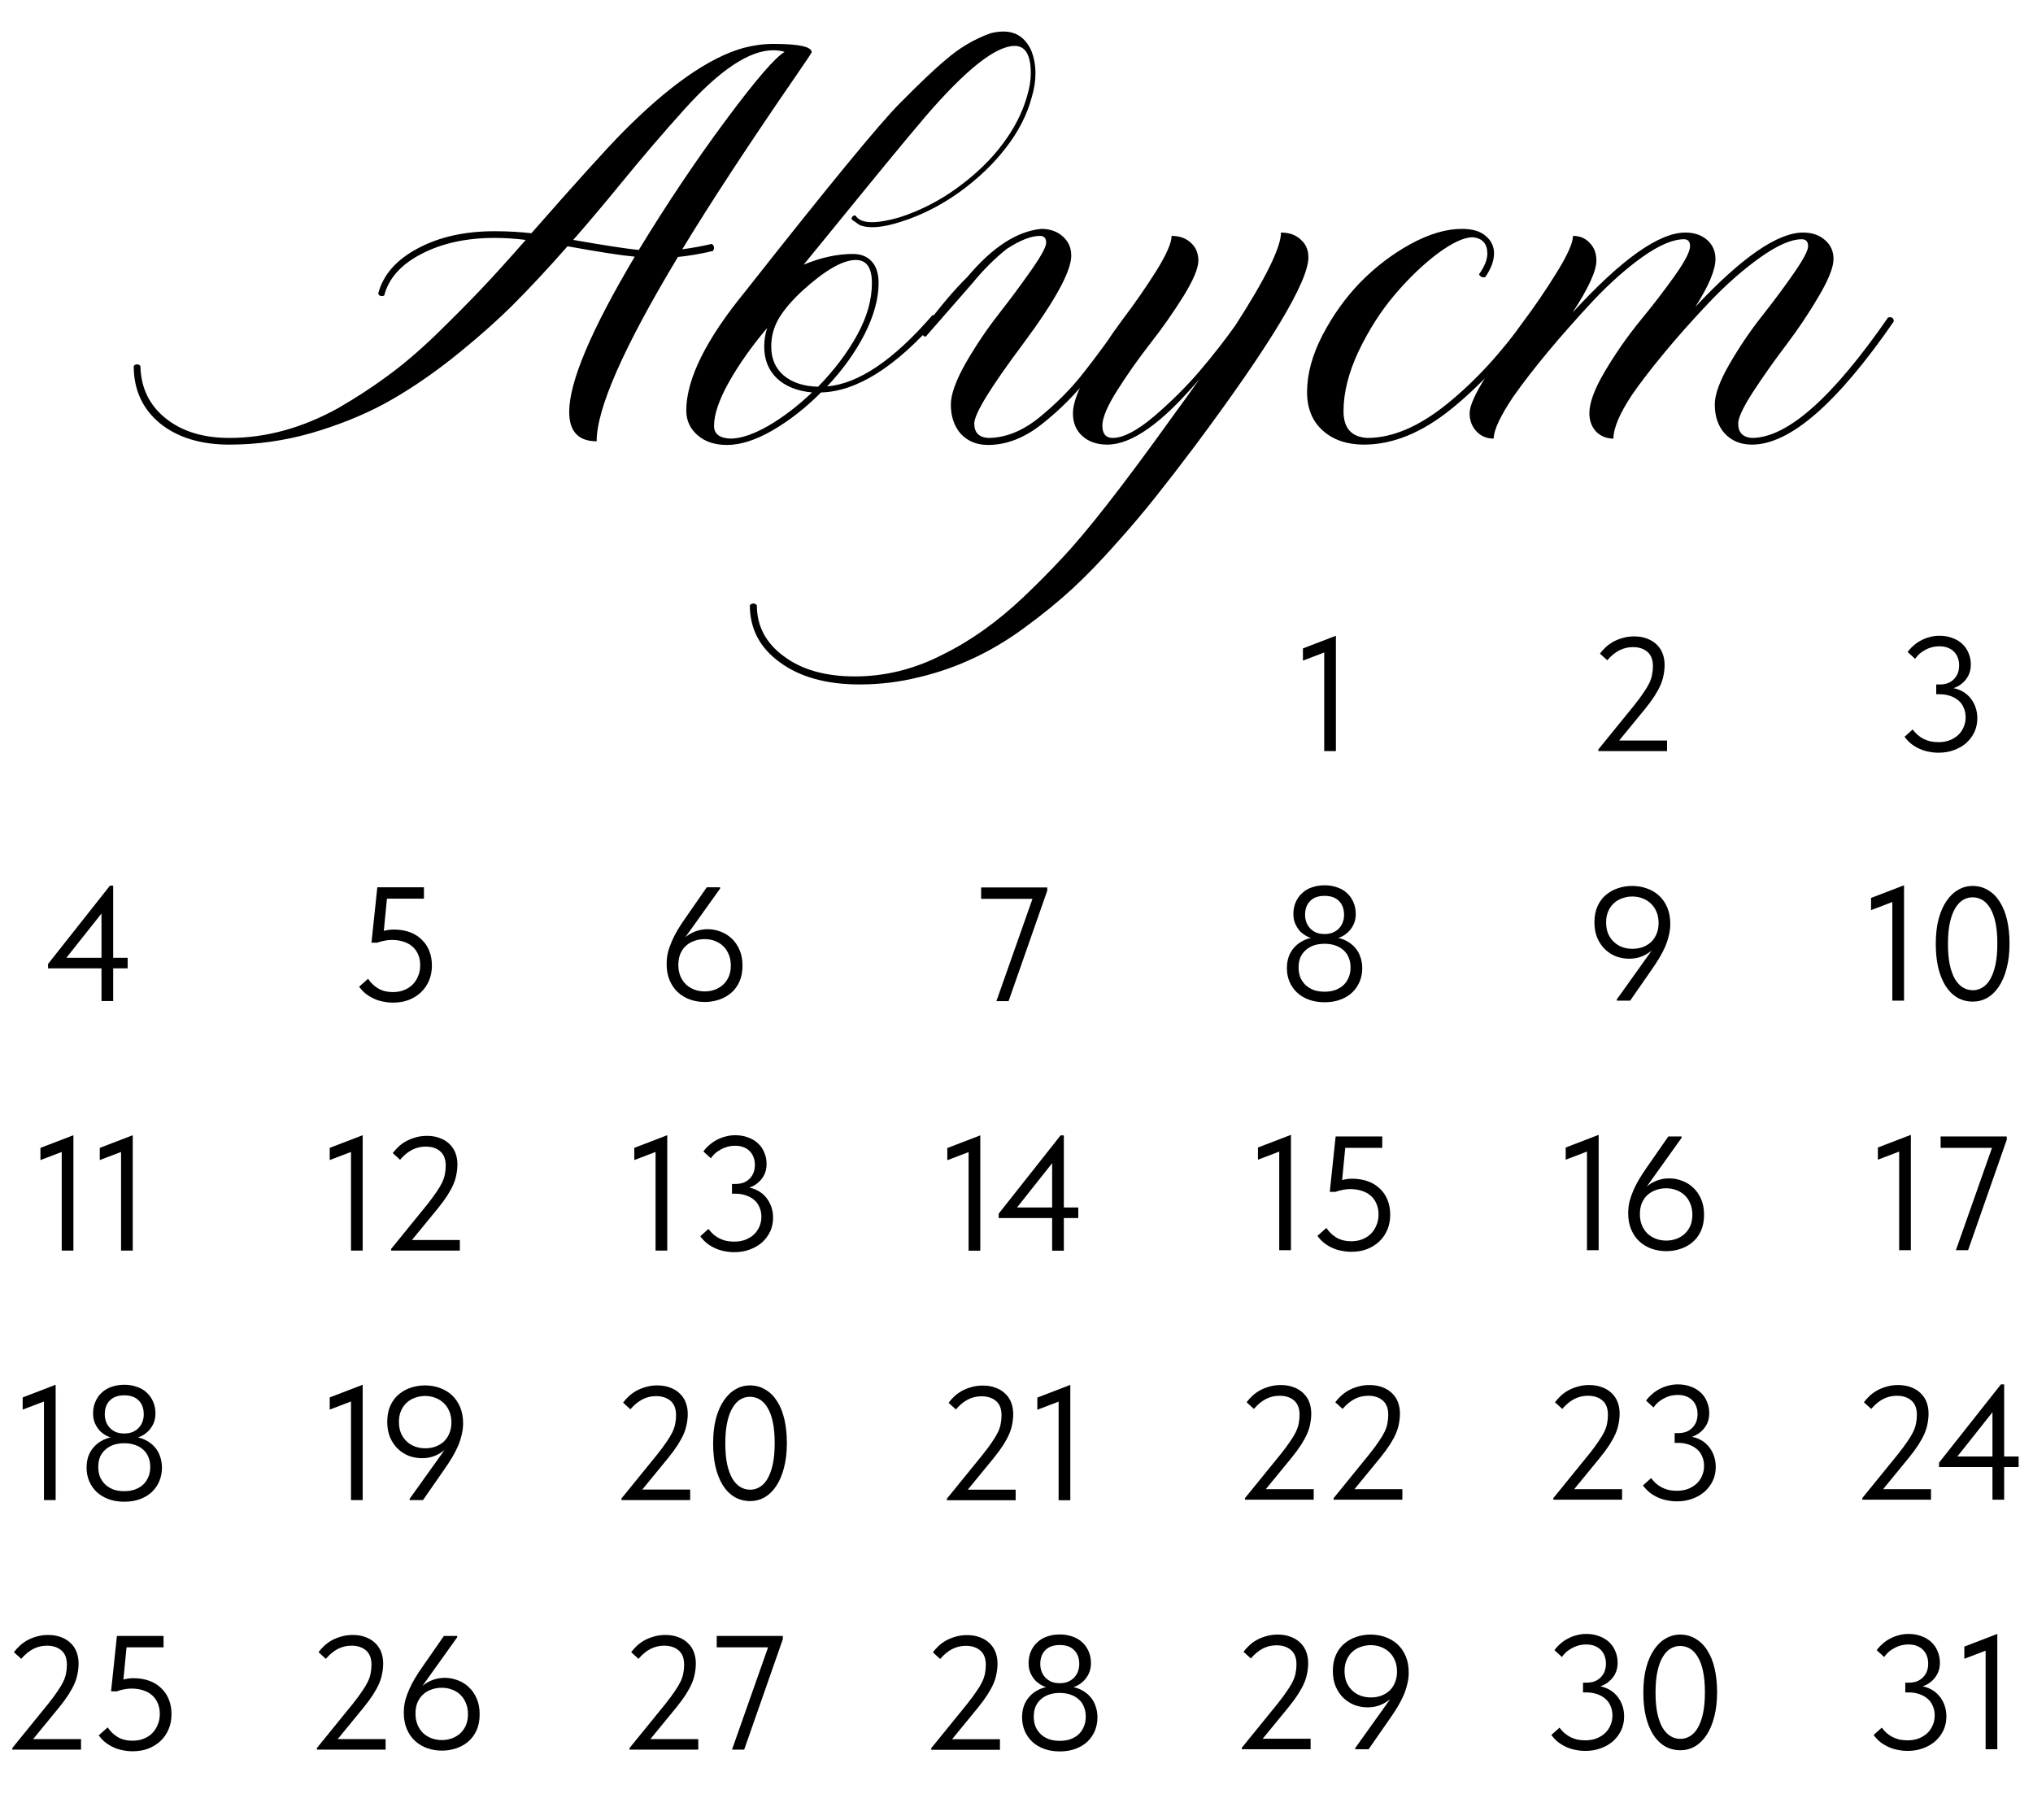 <?xml version="1.0" encoding="UTF-8"?> <svg xmlns="http://www.w3.org/2000/svg" width="831" height="744" viewBox="0 0 831 744" fill="none"><path d="M93.762 181.734C82.004 181.734 72.525 178.818 65.324 172.984C58.215 167.06 54.66 159.267 54.66 149.605C55.025 149.15 55.48 148.922 56.027 148.922C56.574 148.922 57.03 149.15 57.395 149.605C57.577 158.447 60.995 165.556 67.648 170.934C74.302 176.311 83.007 179 93.762 179C108.71 179 123.521 174.944 138.195 166.832C145.305 162.73 151.958 158.401 158.156 153.844C164.445 149.286 171.099 143.635 178.117 136.891C185.135 130.055 191.288 123.857 196.574 118.297C201.861 112.737 207.967 105.992 214.895 98.062C210.52 97.516 206.281 97.242 202.18 97.242C190.604 97.242 180.624 99.43 172.238 103.805C163.944 108.089 158.885 113.74 157.062 120.758C156.789 120.94 156.47 121.031 156.105 121.031C155.285 121.031 154.784 120.667 154.602 119.938C156.607 112.372 161.939 106.266 170.598 101.617C179.348 96.878 189.875 94.508 202.18 94.508C207.284 94.508 212.297 94.781 217.219 95.328C235.448 74.547 247.889 60.784 254.543 54.039C273.41 34.99 289.862 23.505 303.898 19.586C308.091 18.492 312.147 17.945 316.066 17.945C326.548 17.945 331.789 19.085 331.789 21.363C331.789 21.546 329.784 24.553 325.773 30.387C306.359 58.551 290.728 82.385 278.879 101.891C282.98 101.344 286.991 100.615 290.91 99.703C291.548 100.068 291.867 100.569 291.867 101.207C291.867 101.663 291.73 102.118 291.457 102.574C286.444 103.759 281.659 104.579 277.102 105.035C254.953 141.858 243.879 166.969 243.879 180.367C236.405 180.367 232.668 176.357 232.668 168.336C232.668 156.122 241.6 134.977 259.465 104.898C254.178 104.443 245.018 103.03 231.984 100.66C224.055 109.684 216.535 117.75 209.426 124.859C202.316 131.878 194.068 139.124 184.68 146.598C175.292 153.98 166.086 160.133 157.062 165.055C148.039 169.885 138.013 173.896 126.984 177.086C116.047 180.185 104.973 181.734 93.762 181.734ZM261.105 102.164C272.772 83.023 284.667 65.296 296.789 48.98C308.911 32.665 316.887 23.414 320.715 21.227C319.439 20.771 317.889 20.543 316.066 20.543C306.314 20.543 294.191 28.609 279.699 44.742C271.223 54.13 262.518 64.293 253.586 75.231C246.659 83.707 240.233 91.318 234.309 98.062C247.342 100.341 256.275 101.708 261.105 102.164ZM334.387 158.082C341.04 151.246 346.372 144.182 350.383 136.891C354.393 129.599 356.398 122.535 356.398 115.699C356.398 109.41 354.211 106.266 349.836 106.266C344.458 106.266 337.121 110.504 327.824 118.98C323.449 123.082 320.259 126.865 318.254 130.328C316.249 133.792 315.246 137.574 315.246 141.676C315.246 146.598 316.932 150.517 320.305 153.434C323.768 156.35 328.462 157.9 334.387 158.082ZM298.566 179.273C302.759 179.273 307.909 177.542 314.016 174.078C320.122 170.523 326.092 165.966 331.926 160.406C325.91 159.859 321.125 157.945 317.57 154.664C314.107 151.292 312.375 146.962 312.375 141.676C312.375 138.941 312.785 136.389 313.605 134.02C307.225 141.585 301.984 149.013 297.883 156.305C293.872 163.505 291.867 169.43 291.867 174.078C291.867 177.359 294.1 179.091 298.566 179.273ZM297.199 181.871C292.186 181.871 288.176 180.549 285.168 177.906C282.069 175.263 280.52 171.891 280.52 167.789C280.52 154.938 288.632 138.622 304.855 118.844C338.306 76.37 359.224 50.895 367.609 42.418C376.086 33.85 382.329 27.926 386.34 24.645C391.9 19.723 398.098 16.031 404.934 13.57C406.848 13.115 408.579 12.887 410.129 12.887C415.324 12.887 419.107 15.439 421.477 20.543C422.661 23.46 423.254 26.604 423.254 29.977C423.254 33.075 422.753 36.311 421.75 39.684C419.836 46.884 416.327 53.766 411.223 60.328C406.21 66.891 399.875 72.952 392.219 78.512C384.562 83.981 376.542 88.037 368.156 90.68C363.599 92.138 359.725 92.867 356.535 92.867C354.621 92.867 352.935 92.594 351.477 92.047L348.332 89.859L348.059 89.312C348.241 88.492 348.697 88.082 349.426 88.082H349.699C350.793 89.905 353.026 90.816 356.398 90.816C359.315 90.816 363.007 90.178 367.473 88.902C376.04 86.168 384.061 82.066 391.535 76.598C399.1 71.038 405.207 65.113 409.855 58.824C414.595 52.535 417.922 46.018 419.836 39.273C420.839 35.901 421.34 32.802 421.34 29.977C421.34 22.503 419.152 18.766 414.777 18.766C407.03 18.766 394.908 28.336 378.41 47.477L371.164 56.09C365.057 63.382 350.839 80.745 328.508 108.18C335.526 105.263 342.225 103.805 348.605 103.805C351.887 103.805 354.439 104.807 356.262 106.812C358.176 108.818 359.133 111.78 359.133 115.699C359.133 122.079 357.219 129.052 353.391 136.617C349.562 144.091 344.458 151.201 338.078 157.945C350.93 156.852 365.285 147.145 381.145 128.824H381.555C382.74 128.824 383.332 129.326 383.332 130.328C366.105 150.016 350.201 160.042 335.617 160.406C329.237 166.786 322.583 171.982 315.656 175.992C308.82 179.911 302.668 181.871 297.199 181.871ZM403.84 181.871C399.283 181.871 395.591 180.367 392.766 177.359C390.031 174.26 388.664 170.25 388.664 165.328C388.664 161.227 390.669 155.621 394.68 148.512C398.781 141.402 403.247 134.749 408.078 128.551C413 122.262 417.466 116.246 421.477 110.504C425.578 104.671 427.629 100.888 427.629 99.156C427.629 97.333 426.763 96.422 425.031 96.422C421.477 96.422 416.965 98.199 411.496 101.754C406.574 105.673 401.88 110.367 397.414 115.836L378.41 137.574H378.273C377.453 137.574 377.043 136.936 377.043 135.66V134.977C383.788 125.862 389.94 118.57 395.5 113.102C405.617 101.07 415.643 94.553 425.578 93.551C429.224 93.551 432.186 94.599 434.465 96.695C436.743 98.701 437.883 101.298 437.883 104.488C437.883 110.868 431.275 122.945 418.059 140.719C404.842 158.401 398.234 169.202 398.234 173.121C398.234 176.767 400.103 178.727 403.84 179C410.858 179 417.785 176.266 424.621 170.797C431.913 164.872 438.156 158.538 443.352 151.793C448.091 145.777 453.469 138.44 459.484 129.781L460.168 129.645C461.171 129.645 461.672 130.237 461.672 131.422L458.938 135.25C455.018 141.083 450.507 147.236 445.402 153.707C439.751 160.999 433.28 167.516 425.988 173.258C418.788 179 411.405 181.871 403.84 181.871ZM351.34 279.762C337.85 279.762 327.004 276.754 318.801 270.738C310.598 264.814 306.496 257.021 306.496 247.359C306.952 246.904 307.453 246.676 308 246.676C308.456 246.676 308.911 246.904 309.367 247.359C309.367 255.927 313.059 262.9 320.441 268.277C327.733 273.746 337.395 276.48 349.426 276.48C361.913 276.48 373.944 273.473 385.52 267.457C396.822 261.897 407.805 254.059 418.469 243.941C424.12 238.564 429.178 233.46 433.645 228.629C443.762 218.056 459.074 198.46 479.582 169.84C483.41 164.645 487.01 159.632 490.383 154.801C475.253 172.757 462.674 181.734 452.648 181.734C448.456 181.734 445.083 180.595 442.531 178.316C439.888 176.038 438.566 172.893 438.566 168.883C438.566 164.872 440.663 159.221 444.855 151.93C449.048 144.638 453.651 137.62 458.664 130.875C463.768 124.13 468.417 117.431 472.609 110.777C476.802 104.033 478.898 99.247 478.898 96.422C482.18 96.422 484.823 97.379 486.828 99.293C488.833 101.116 489.836 103.531 489.836 106.539C489.836 109.638 487.785 114.514 483.684 121.168C479.582 127.73 475.07 134.156 470.148 140.445C465.318 146.643 460.852 152.978 456.75 159.449C452.648 165.921 450.598 170.751 450.598 173.941C450.598 177.314 452.01 179 454.836 179C459.12 179 464.725 176.083 471.652 170.25C478.579 164.326 484.823 158.128 490.383 151.656C495.943 145.094 500.819 138.85 505.012 132.926C517.408 113.694 523.605 101.07 523.605 95.055C526.978 95.055 529.667 96.012 531.672 97.926C533.768 99.749 534.816 102.164 534.816 105.172C534.816 115.107 519.322 140.855 488.332 182.418C482.499 190.165 477.258 196.956 472.609 202.789C467.961 208.714 462.447 215.23 456.066 222.34C449.686 229.54 443.716 235.693 438.156 240.797C432.505 245.992 426.125 251.188 419.016 256.383C405.617 266.318 391.216 273.108 375.812 276.754C367.883 278.759 359.725 279.762 351.34 279.762ZM557.512 181.734C550.585 181.734 544.979 179.82 540.695 175.992C536.411 172.164 534.27 166.923 534.27 160.27C534.27 152.887 536.366 145.139 540.559 137.027C544.842 128.824 550.038 121.578 556.145 115.289C562.342 109 569.178 103.805 576.652 99.703C584.217 95.602 591.19 93.551 597.57 93.551C601.854 93.551 605.09 94.508 607.277 96.422C609.556 98.336 610.695 100.706 610.695 103.531C610.695 106.539 609.51 109.775 607.141 113.238L606.457 113.375C605.637 113.375 604.999 112.965 604.543 112.145C606.822 108.954 607.961 106.129 607.961 103.668C607.961 99.658 606.001 97.424 602.082 96.969C598.436 96.969 593.605 99.202 587.59 103.668C581.665 108.134 575.832 113.74 570.09 120.484C564.439 127.138 559.517 134.84 555.324 143.59C551.223 152.34 549.172 160.497 549.172 168.062C549.172 174.99 552.408 178.635 558.879 179C569.178 179 580.07 174.352 591.555 165.055C603.039 155.758 613.84 144 623.957 129.781L624.504 129.645C624.96 129.645 625.324 129.827 625.598 130.191C625.962 130.465 626.145 130.829 626.145 131.285V131.422C615.754 146.005 604.634 158.036 592.785 167.516C580.936 176.995 569.178 181.734 557.512 181.734ZM716.105 181.734C711.548 181.734 707.857 180.23 705.031 177.223C702.297 174.215 700.93 170.25 700.93 165.328C700.93 161.227 702.935 155.712 706.945 148.785C710.956 141.858 715.331 135.387 720.07 129.371C724.901 123.264 729.276 117.385 733.195 111.734C737.115 106.083 739.074 102.392 739.074 100.66C739.074 98.746 738.208 97.789 736.477 97.789C732.102 97.789 726.405 100.296 719.387 105.309C712.368 110.322 705.441 116.428 698.605 123.629C691.77 130.829 685.572 137.802 680.012 144.547C674.452 151.292 670.122 156.943 667.023 161.5C662.01 169.065 659.504 174.99 659.504 179.273C656.678 179.273 654.309 178.316 652.395 176.402C650.572 174.397 649.66 171.891 649.66 168.883C649.66 164.599 651.802 158.857 656.086 151.656C660.37 144.456 665.064 137.711 670.168 131.422C675.363 125.133 680.103 118.98 684.387 112.965C688.671 106.949 690.812 102.848 690.812 100.66C690.812 98.746 689.992 97.789 688.352 97.789C683.885 97.789 678.28 100.159 671.535 104.898C664.882 109.638 658.182 115.562 651.438 122.672C637.674 137.438 626.737 150.562 618.625 162.047C613.247 170.068 610.559 175.81 610.559 179.273C607.733 179.273 605.409 178.316 603.586 176.402C601.672 174.397 600.715 171.891 600.715 168.883C600.715 165.966 602.948 160.953 607.414 153.844C611.789 146.734 616.574 139.671 621.77 132.652C627.056 125.634 631.887 118.57 636.262 111.461C640.728 104.26 642.961 99.247 642.961 96.422C645.786 96.422 648.065 97.379 649.797 99.293C651.62 101.116 652.531 103.531 652.531 106.539C652.531 110.732 649.296 117.796 642.824 127.73C662.785 105.947 678.143 95.055 688.898 95.055C692.544 95.055 695.507 96.057 697.785 98.062C700.064 100.068 701.203 102.665 701.203 105.855C701.203 110.322 698.469 116.839 693 125.406C711.958 105.172 726.633 95.055 737.023 95.055C740.669 95.055 743.632 96.057 745.91 98.062C748.28 100.068 749.465 102.665 749.465 105.855C749.465 109.228 747.414 114.378 743.312 121.305C739.302 128.141 734.836 134.794 729.914 141.266C725.083 147.646 720.617 153.98 716.516 160.27C712.505 166.467 710.5 170.751 710.5 173.121C710.5 176.767 712.368 178.727 716.105 179C730.507 179 749.055 162.594 771.75 129.781L772.434 129.645C773.436 129.645 773.983 130.146 774.074 131.148V131.422C750.923 164.964 731.6 181.734 716.105 181.734Z" fill="black"></path><path d="M541.28 307V263.707L544.069 265.633L532.582 270.015V265.035L546.061 259.856V307H541.28ZM541.426 405.348C543.02 405.348 544.459 405.127 545.742 404.684C547.07 404.197 548.199 403.533 549.129 402.692C550.058 401.807 550.767 400.766 551.254 399.571C551.785 398.332 552.05 396.959 552.05 395.454C552.05 393.905 551.785 392.533 551.254 391.338C550.767 390.142 550.058 389.146 549.129 388.35C548.199 387.509 547.07 386.867 545.742 386.424C544.459 385.981 543.02 385.76 541.426 385.76C539.833 385.76 538.372 385.981 537.044 386.424C535.76 386.867 534.654 387.509 533.724 388.35C532.794 389.146 532.064 390.142 531.533 391.338C531.046 392.533 530.802 393.905 530.802 395.454C530.802 396.959 531.046 398.332 531.533 399.571C532.064 400.766 532.794 401.807 533.724 402.692C534.654 403.533 535.76 404.197 537.044 404.684C538.372 405.127 539.833 405.348 541.426 405.348ZM541.426 409.664C539.036 409.664 536.889 409.31 534.986 408.602C533.082 407.893 531.466 406.919 530.138 405.68C528.81 404.396 527.792 402.913 527.084 401.231C526.376 399.549 526.022 397.712 526.022 395.72C526.022 394.082 526.265 392.533 526.752 391.072C527.283 389.611 528.058 388.327 529.076 387.221C530.094 386.07 531.378 385.118 532.927 384.366C534.476 383.613 536.291 383.148 538.372 382.971L537.575 383.702C536.557 383.613 535.517 383.325 534.454 382.838C533.392 382.307 532.418 381.621 531.533 380.78C530.692 379.895 530.006 378.854 529.474 377.659C528.943 376.464 528.678 375.114 528.678 373.609C528.678 371.838 528.987 370.245 529.607 368.828C530.227 367.367 531.09 366.128 532.197 365.11C533.303 364.047 534.631 363.25 536.181 362.719C537.774 362.144 539.523 361.856 541.426 361.856C543.33 361.856 545.056 362.144 546.606 362.719C548.199 363.25 549.549 364.047 550.656 365.11C551.763 366.128 552.626 367.367 553.246 368.828C553.865 370.245 554.175 371.838 554.175 373.609C554.175 375.114 553.91 376.464 553.378 377.659C552.847 378.854 552.139 379.895 551.254 380.78C550.412 381.621 549.461 382.307 548.398 382.838C547.336 383.325 546.296 383.613 545.278 383.702L544.481 382.971C546.561 383.148 548.376 383.613 549.926 384.366C551.475 385.118 552.759 386.07 553.777 387.221C554.795 388.327 555.547 389.611 556.034 391.072C556.566 392.533 556.831 394.082 556.831 395.72C556.831 397.712 556.477 399.549 555.769 401.231C555.06 402.913 554.042 404.396 552.714 405.68C551.386 406.919 549.771 407.893 547.867 408.602C545.964 409.31 543.817 409.664 541.426 409.664ZM541.426 381.776C542.71 381.776 543.839 381.577 544.813 381.178C545.831 380.736 546.672 380.16 547.336 379.452C548 378.744 548.509 377.925 548.863 376.995C549.217 376.021 549.394 375.003 549.394 373.941C549.394 371.55 548.708 369.669 547.336 368.297C545.964 366.88 543.994 366.172 541.426 366.172C538.859 366.172 536.889 366.88 535.517 368.297C534.144 369.669 533.458 371.55 533.458 373.941C533.458 375.003 533.635 376.021 533.99 376.995C534.344 377.925 534.853 378.744 535.517 379.452C536.181 380.16 537 380.736 537.974 381.178C538.992 381.577 540.143 381.776 541.426 381.776ZM522.897 511V467.707L525.686 469.633L514.198 474.015V469.035L527.678 463.856V511H522.897ZM552.386 511.664C551.058 511.664 549.752 511.531 548.469 511.266C547.185 511.044 545.945 510.668 544.75 510.137C543.555 509.606 542.426 508.942 541.364 508.145C540.301 507.304 539.35 506.308 538.509 505.157L542.161 501.903C543.223 503.497 544.573 504.803 546.211 505.821C547.893 506.839 549.952 507.348 552.386 507.348C554.024 507.348 555.507 507.082 556.835 506.551C558.207 506.02 559.38 505.267 560.354 504.294C561.328 503.32 562.081 502.169 562.612 500.841C563.187 499.513 563.475 498.052 563.475 496.458C563.475 494.732 563.187 493.227 562.612 491.943C562.036 490.615 561.24 489.531 560.221 488.69C559.203 487.804 557.964 487.14 556.503 486.698C555.086 486.255 553.537 486.034 551.855 486.034C550.837 486.034 549.819 486.144 548.801 486.366C547.827 486.543 546.853 486.808 545.879 487.162H543.555L545.945 464.52H565.002V469.168H547.672L550.129 466.645L548.336 485.038L546.676 482.846C547.605 482.537 548.557 482.293 549.531 482.116C550.549 481.895 551.567 481.784 552.585 481.784C555.02 481.784 557.211 482.138 559.159 482.846C561.107 483.555 562.745 484.573 564.073 485.901C565.445 487.185 566.485 488.734 567.193 490.549C567.902 492.319 568.256 494.311 568.256 496.525C568.256 498.782 567.857 500.841 567.061 502.7C566.264 504.559 565.157 506.153 563.741 507.481C562.324 508.809 560.642 509.849 558.694 510.602C556.791 511.31 554.688 511.664 552.386 511.664ZM508.894 613V612.336L523.568 594.275C525.117 592.327 526.379 590.623 527.353 589.162C528.371 587.702 529.168 586.374 529.743 585.178C530.319 583.939 530.695 582.788 530.872 581.726C531.093 580.619 531.204 579.468 531.204 578.273C531.204 575.661 530.452 573.713 528.946 572.43C527.441 571.146 525.472 570.504 523.037 570.504C521.045 570.504 519.186 570.947 517.459 571.832C515.733 572.717 514.095 574.067 512.546 575.882L509.558 573.16C510.177 572.319 510.93 571.478 511.815 570.637C512.701 569.796 513.719 569.043 514.87 568.379C516.065 567.715 517.371 567.184 518.787 566.786C520.248 566.343 521.82 566.122 523.502 566.122C525.538 566.122 527.331 566.431 528.88 567.051C530.429 567.627 531.735 568.446 532.798 569.508C533.86 570.526 534.657 571.743 535.188 573.16C535.719 574.577 535.985 576.104 535.985 577.742C535.985 579.114 535.852 580.464 535.586 581.792C535.365 583.12 534.945 584.514 534.325 585.975C533.705 587.392 532.886 588.897 531.868 590.49C530.85 592.084 529.566 593.833 528.017 595.736L515.666 610.809L512.944 608.684H536.981V613H508.894ZM545.141 613V612.336L559.816 594.275C561.365 592.327 562.627 590.623 563.601 589.162C564.619 587.702 565.415 586.374 565.991 585.178C566.566 583.939 566.943 582.788 567.12 581.726C567.341 580.619 567.452 579.468 567.452 578.273C567.452 575.661 566.699 573.713 565.194 572.43C563.689 571.146 561.719 570.504 559.285 570.504C557.293 570.504 555.433 570.947 553.707 571.832C551.981 572.717 550.343 574.067 548.793 575.882L545.805 573.16C546.425 572.319 547.178 571.478 548.063 570.637C548.948 569.796 549.966 569.043 551.117 568.379C552.313 567.715 553.618 567.184 555.035 566.786C556.496 566.343 558.067 566.122 559.749 566.122C561.786 566.122 563.578 566.431 565.128 567.051C566.677 567.627 567.983 568.446 569.045 569.508C570.108 570.526 570.905 571.743 571.436 573.16C571.967 574.577 572.233 576.104 572.233 577.742C572.233 579.114 572.1 580.464 571.834 581.792C571.613 583.12 571.192 584.514 570.573 585.975C569.953 587.392 569.134 588.897 568.116 590.49C567.098 592.084 565.814 593.833 564.265 595.736L551.914 610.809L549.192 608.684H573.229V613H545.141ZM507.629 715V714.336L522.304 696.275C523.853 694.327 525.115 692.623 526.088 691.162C527.107 689.702 527.903 688.374 528.479 687.178C529.054 685.939 529.431 684.788 529.608 683.726C529.829 682.619 529.94 681.468 529.94 680.273C529.94 677.661 529.187 675.713 527.682 674.43C526.177 673.146 524.207 672.504 521.772 672.504C519.78 672.504 517.921 672.947 516.195 673.832C514.468 674.717 512.831 676.067 511.281 677.882L508.293 675.16C508.913 674.319 509.665 673.478 510.551 672.637C511.436 671.796 512.454 671.043 513.605 670.379C514.8 669.715 516.106 669.184 517.523 668.786C518.984 668.343 520.555 668.122 522.237 668.122C524.273 668.122 526.066 668.431 527.616 669.051C529.165 669.627 530.471 670.446 531.533 671.508C532.596 672.526 533.392 673.743 533.924 675.16C534.455 676.577 534.72 678.104 534.72 679.742C534.72 681.114 534.588 682.464 534.322 683.792C534.101 685.12 533.68 686.514 533.06 687.975C532.441 689.392 531.622 690.897 530.604 692.49C529.585 694.084 528.302 695.833 526.752 697.736L514.402 712.809L511.68 710.684H535.716V715H507.629ZM560.217 668.122C562.342 668.122 564.334 668.454 566.193 669.118C568.096 669.782 569.756 670.755 571.173 672.039C572.59 673.323 573.718 674.939 574.559 676.886C575.4 678.834 575.821 681.07 575.821 683.593C575.821 685.231 575.622 686.824 575.223 688.374C574.869 689.923 574.36 691.472 573.696 693.022C573.032 694.527 572.235 696.054 571.306 697.603C570.376 699.153 569.336 700.746 568.185 702.384L559.42 715H553.975V714.469L571.439 690.034H572.103C571.394 691.14 570.598 692.181 569.712 693.154C568.827 694.084 567.831 694.903 566.724 695.611C565.662 696.319 564.489 696.873 563.205 697.271C561.921 697.67 560.527 697.869 559.022 697.869C557.207 697.869 555.436 697.559 553.71 696.939C552.028 696.275 550.523 695.323 549.195 694.084C547.867 692.8 546.804 691.251 546.007 689.436C545.211 687.577 544.812 685.43 544.812 682.995C544.812 680.472 545.233 678.281 546.074 676.422C546.915 674.562 548.044 673.035 549.46 671.84C550.921 670.601 552.581 669.671 554.44 669.051C556.299 668.431 558.225 668.122 560.217 668.122ZM560.283 672.438C558.867 672.438 557.495 672.681 556.167 673.168C554.883 673.611 553.754 674.275 552.78 675.16C551.806 676.045 551.032 677.152 550.456 678.48C549.881 679.764 549.593 681.269 549.593 682.995C549.593 684.722 549.859 686.249 550.39 687.577C550.965 688.905 551.74 690.034 552.714 690.963C553.688 691.893 554.816 692.601 556.1 693.088C557.428 693.575 558.845 693.818 560.35 693.818C561.811 693.818 563.183 693.597 564.467 693.154C565.795 692.667 566.946 691.981 567.919 691.096C568.893 690.166 569.646 689.06 570.177 687.776C570.752 686.448 571.04 684.943 571.04 683.261C571.04 681.534 570.752 680.007 570.177 678.679C569.602 677.307 568.827 676.178 567.853 675.293C566.879 674.363 565.728 673.655 564.4 673.168C563.116 672.681 561.744 672.438 560.283 672.438Z" fill="black"></path><path d="M653.324 307V306.336L667.999 288.275C669.548 286.327 670.809 284.623 671.783 283.162C672.801 281.702 673.598 280.374 674.174 279.178C674.749 277.939 675.125 276.788 675.303 275.726C675.524 274.619 675.635 273.468 675.635 272.273C675.635 269.661 674.882 267.713 673.377 266.43C671.872 265.146 669.902 264.504 667.467 264.504C665.475 264.504 663.616 264.947 661.89 265.832C660.163 266.717 658.525 268.067 656.976 269.882L653.988 267.16C654.608 266.319 655.36 265.478 656.246 264.637C657.131 263.796 658.149 263.043 659.3 262.379C660.495 261.715 661.801 261.184 663.218 260.786C664.679 260.343 666.25 260.122 667.932 260.122C669.968 260.122 671.761 260.431 673.311 261.051C674.86 261.627 676.166 262.446 677.228 263.508C678.291 264.526 679.087 265.743 679.619 267.16C680.15 268.577 680.415 270.104 680.415 271.742C680.415 273.114 680.283 274.464 680.017 275.792C679.796 277.12 679.375 278.514 678.755 279.975C678.136 281.392 677.317 282.897 676.299 284.49C675.28 286.084 673.997 287.833 672.447 289.736L660.097 304.809L657.375 302.684H681.411V307H653.324ZM667.135 362.122C669.26 362.122 671.252 362.454 673.111 363.118C675.015 363.782 676.675 364.755 678.091 366.039C679.508 367.323 680.637 368.939 681.478 370.886C682.319 372.834 682.739 375.07 682.739 377.593C682.739 379.231 682.54 380.824 682.142 382.374C681.788 383.923 681.279 385.472 680.615 387.022C679.951 388.527 679.154 390.054 678.224 391.603C677.295 393.153 676.254 394.746 675.103 396.384L666.339 409H660.894V408.469L678.357 384.034H679.021C678.313 385.14 677.516 386.181 676.631 387.154C675.745 388.084 674.749 388.903 673.643 389.611C672.58 390.319 671.407 390.873 670.123 391.271C668.84 391.67 667.445 391.869 665.94 391.869C664.125 391.869 662.355 391.559 660.628 390.939C658.946 390.275 657.441 389.323 656.113 388.084C654.785 386.8 653.723 385.251 652.926 383.436C652.129 381.577 651.731 379.43 651.731 376.995C651.731 374.472 652.151 372.281 652.992 370.422C653.833 368.562 654.962 367.035 656.379 365.84C657.839 364.601 659.499 363.671 661.359 363.051C663.218 362.431 665.143 362.122 667.135 362.122ZM667.202 366.438C665.785 366.438 664.413 366.681 663.085 367.168C661.801 367.611 660.672 368.275 659.699 369.16C658.725 370.045 657.95 371.152 657.375 372.48C656.799 373.764 656.511 375.269 656.511 376.995C656.511 378.722 656.777 380.249 657.308 381.577C657.884 382.905 658.658 384.034 659.632 384.963C660.606 385.893 661.735 386.601 663.019 387.088C664.347 387.575 665.763 387.818 667.268 387.818C668.729 387.818 670.101 387.597 671.385 387.154C672.713 386.667 673.864 385.981 674.838 385.096C675.812 384.166 676.564 383.06 677.095 381.776C677.671 380.448 677.959 378.943 677.959 377.261C677.959 375.534 677.671 374.007 677.095 372.679C676.52 371.307 675.745 370.178 674.771 369.293C673.797 368.363 672.647 367.655 671.319 367.168C670.035 366.681 668.663 366.438 667.202 366.438ZM648.685 511V467.707L651.473 469.633L639.986 474.015V469.035L653.465 463.856V511H648.685ZM681.137 511.398C679.012 511.398 676.998 511.066 675.095 510.402C673.236 509.738 671.598 508.765 670.181 507.481C668.765 506.197 667.636 504.581 666.795 502.634C665.954 500.686 665.533 498.45 665.533 495.927C665.533 494.245 665.71 492.651 666.064 491.146C666.463 489.597 666.994 488.07 667.658 486.565C668.322 485.015 669.119 483.466 670.048 481.917C670.978 480.367 672.018 478.774 673.169 477.136L681.934 464.52H687.379V465.051L669.916 489.486H669.252C669.96 488.38 670.757 487.362 671.642 486.432C672.527 485.458 673.501 484.617 674.564 483.909C675.67 483.201 676.865 482.647 678.149 482.249C679.433 481.85 680.827 481.651 682.332 481.651C684.147 481.651 685.896 481.983 687.578 482.647C689.304 483.267 690.832 484.219 692.16 485.502C693.488 486.742 694.55 488.291 695.347 490.15C696.144 491.965 696.542 494.09 696.542 496.525C696.542 499.048 696.121 501.239 695.28 503.098C694.439 504.958 693.288 506.507 691.828 507.746C690.411 508.942 688.773 509.849 686.914 510.469C685.055 511.089 683.129 511.398 681.137 511.398ZM681.071 507.082C682.487 507.082 683.837 506.861 685.121 506.418C686.449 505.931 687.6 505.245 688.574 504.36C689.548 503.475 690.323 502.39 690.898 501.106C691.473 499.778 691.761 498.251 691.761 496.525C691.761 494.798 691.473 493.271 690.898 491.943C690.367 490.615 689.614 489.486 688.64 488.557C687.667 487.627 686.516 486.919 685.188 486.432C683.904 485.945 682.509 485.702 681.004 485.702C679.544 485.702 678.149 485.945 676.821 486.432C675.537 486.875 674.409 487.539 673.435 488.424C672.461 489.309 671.686 490.416 671.111 491.744C670.58 493.072 670.314 494.577 670.314 496.259C670.314 497.986 670.602 499.535 671.177 500.907C671.753 502.235 672.527 503.364 673.501 504.294C674.475 505.179 675.604 505.865 676.888 506.352C678.216 506.839 679.61 507.082 681.071 507.082ZM634.941 613V612.336L649.615 594.275C651.165 592.327 652.426 590.623 653.4 589.162C654.418 587.702 655.215 586.374 655.791 585.178C656.366 583.939 656.742 582.788 656.919 581.726C657.141 580.619 657.251 579.468 657.251 578.273C657.251 575.661 656.499 573.713 654.994 572.43C653.489 571.146 651.519 570.504 649.084 570.504C647.092 570.504 645.233 570.947 643.507 571.832C641.78 572.717 640.142 574.067 638.593 575.882L635.605 573.16C636.225 572.319 636.977 571.478 637.863 570.637C638.748 569.796 639.766 569.043 640.917 568.379C642.112 567.715 643.418 567.184 644.835 566.786C646.295 566.343 647.867 566.122 649.549 566.122C651.585 566.122 653.378 566.431 654.927 567.051C656.477 567.627 657.783 568.446 658.845 569.508C659.907 570.526 660.704 571.743 661.235 573.16C661.767 574.577 662.032 576.104 662.032 577.742C662.032 579.114 661.899 580.464 661.634 581.792C661.412 583.12 660.992 584.514 660.372 585.975C659.752 587.392 658.933 588.897 657.915 590.49C656.897 592.084 655.613 593.833 654.064 595.736L641.714 610.809L638.991 608.684H663.028V613H634.941ZM685.452 613.664C684.124 613.664 682.818 613.531 681.535 613.266C680.251 613.044 679.011 612.668 677.816 612.137C676.621 611.606 675.492 610.942 674.43 610.145C673.367 609.304 672.416 608.308 671.575 607.157L674.895 604.169C675.47 604.921 676.112 605.63 676.82 606.294C677.528 606.913 678.325 607.467 679.211 607.954C680.096 608.396 681.048 608.75 682.066 609.016C683.128 609.237 684.257 609.348 685.452 609.348C687.09 609.348 688.573 609.105 689.901 608.618C691.273 608.086 692.446 607.378 693.42 606.493C694.394 605.607 695.147 604.545 695.678 603.306C696.253 602.066 696.541 600.694 696.541 599.189C696.541 597.728 696.275 596.422 695.744 595.271C695.257 594.076 694.527 593.08 693.553 592.283C692.623 591.486 691.495 590.867 690.167 590.424C688.883 589.981 687.444 589.76 685.851 589.76H684.523V585.776H685.851C687.134 585.776 688.263 585.599 689.237 585.245C690.255 584.846 691.096 584.293 691.76 583.585C692.468 582.877 693 582.058 693.354 581.128C693.708 580.154 693.885 579.092 693.885 577.941C693.885 576.834 693.708 575.816 693.354 574.886C693 573.913 692.491 573.094 691.827 572.43C691.163 571.721 690.321 571.168 689.303 570.77C688.329 570.371 687.179 570.172 685.851 570.172C684.744 570.172 683.681 570.305 682.663 570.57C681.689 570.836 680.782 571.212 679.941 571.699C679.1 572.142 678.325 572.673 677.617 573.293C676.953 573.913 676.377 574.577 675.891 575.285L672.836 572.496C673.5 571.566 674.297 570.703 675.227 569.906C676.156 569.065 677.174 568.357 678.281 567.782C679.432 567.162 680.627 566.697 681.867 566.387C683.15 566.033 684.456 565.856 685.784 565.856C687.776 565.856 689.569 566.166 691.163 566.786C692.756 567.361 694.106 568.18 695.213 569.242C696.32 570.261 697.161 571.5 697.736 572.961C698.356 574.377 698.666 575.927 698.666 577.609C698.666 579.247 698.356 580.707 697.736 581.991C697.116 583.231 696.32 584.271 695.346 585.112C694.416 585.953 693.376 586.595 692.225 587.038C691.118 587.48 690.034 587.724 688.971 587.768V587.038C690.875 587.038 692.579 587.37 694.084 588.034C695.633 588.698 696.939 589.605 698.002 590.756C699.064 591.907 699.883 593.235 700.459 594.74C701.034 596.245 701.322 597.861 701.322 599.587C701.322 601.623 700.923 603.505 700.127 605.231C699.33 606.913 698.223 608.396 696.807 609.68C695.39 610.919 693.708 611.893 691.76 612.602C689.857 613.31 687.754 613.664 685.452 613.664ZM648.005 715.664C646.677 715.664 645.371 715.531 644.087 715.266C642.804 715.044 641.564 714.668 640.369 714.137C639.174 713.606 638.045 712.942 636.982 712.145C635.92 711.304 634.968 710.308 634.127 709.157L637.447 706.169C638.023 706.921 638.665 707.63 639.373 708.294C640.081 708.913 640.878 709.467 641.763 709.954C642.649 710.396 643.6 710.75 644.618 711.016C645.681 711.237 646.81 711.348 648.005 711.348C649.643 711.348 651.126 711.105 652.454 710.618C653.826 710.086 654.999 709.378 655.973 708.493C656.947 707.607 657.699 706.545 658.23 705.306C658.806 704.066 659.094 702.694 659.094 701.189C659.094 699.728 658.828 698.422 658.297 697.271C657.81 696.076 657.08 695.08 656.106 694.283C655.176 693.486 654.047 692.867 652.719 692.424C651.436 691.981 649.997 691.76 648.403 691.76H647.075V687.776H648.403C649.687 687.776 650.816 687.599 651.79 687.245C652.808 686.846 653.649 686.293 654.313 685.585C655.021 684.877 655.552 684.058 655.906 683.128C656.261 682.154 656.438 681.092 656.438 679.941C656.438 678.834 656.261 677.816 655.906 676.886C655.552 675.913 655.043 675.094 654.379 674.43C653.715 673.721 652.874 673.168 651.856 672.77C650.882 672.371 649.731 672.172 648.403 672.172C647.297 672.172 646.234 672.305 645.216 672.57C644.242 672.836 643.335 673.212 642.494 673.699C641.653 674.142 640.878 674.673 640.17 675.293C639.506 675.913 638.93 676.577 638.443 677.285L635.389 674.496C636.053 673.566 636.85 672.703 637.779 671.906C638.709 671.065 639.727 670.357 640.834 669.782C641.985 669.162 643.18 668.697 644.419 668.387C645.703 668.033 647.009 667.856 648.337 667.856C650.329 667.856 652.122 668.166 653.715 668.786C655.309 669.361 656.659 670.18 657.766 671.242C658.872 672.261 659.713 673.5 660.289 674.961C660.909 676.377 661.218 677.927 661.218 679.609C661.218 681.247 660.909 682.707 660.289 683.991C659.669 685.231 658.872 686.271 657.898 687.112C656.969 687.953 655.929 688.595 654.778 689.038C653.671 689.48 652.586 689.724 651.524 689.768V689.038C653.428 689.038 655.132 689.37 656.637 690.034C658.186 690.698 659.492 691.605 660.554 692.756C661.617 693.907 662.436 695.235 663.011 696.74C663.587 698.245 663.874 699.861 663.874 701.587C663.874 703.623 663.476 705.505 662.679 707.231C661.882 708.913 660.776 710.396 659.359 711.68C657.943 712.919 656.261 713.893 654.313 714.602C652.409 715.31 650.307 715.664 648.005 715.664ZM686.93 715.398C684.539 715.398 682.392 714.845 680.489 713.738C678.586 712.587 676.992 710.994 675.708 708.958C674.424 706.877 673.428 704.398 672.72 701.521C672.056 698.599 671.724 695.368 671.724 691.826C671.724 688.019 672.1 684.655 672.853 681.734C673.65 678.768 674.734 676.289 676.107 674.297C677.479 672.261 679.072 670.733 680.887 669.715C682.702 668.653 684.65 668.122 686.731 668.122C689.121 668.122 691.246 668.697 693.105 669.848C695.008 670.955 696.602 672.548 697.886 674.629C699.214 676.665 700.21 679.144 700.874 682.066C701.538 684.943 701.87 688.152 701.87 691.694C701.87 695.501 701.471 698.887 700.675 701.853C699.922 704.774 698.86 707.253 697.487 709.29C696.159 711.282 694.588 712.809 692.773 713.871C690.958 714.889 689.01 715.398 686.93 715.398ZM686.93 710.75C688.258 710.75 689.519 710.396 690.715 709.688C691.954 708.98 693.016 707.873 693.902 706.368C694.831 704.819 695.562 702.849 696.093 700.458C696.624 698.024 696.89 695.102 696.89 691.694C696.89 688.418 696.646 685.607 696.159 683.261C695.672 680.87 694.964 678.901 694.035 677.351C693.149 675.802 692.087 674.651 690.847 673.898C689.608 673.146 688.236 672.77 686.731 672.77C685.403 672.77 684.119 673.124 682.879 673.832C681.684 674.54 680.622 675.669 679.692 677.218C678.763 678.723 678.032 680.693 677.501 683.128C676.97 685.518 676.704 688.418 676.704 691.826C676.704 695.058 676.948 697.869 677.435 700.259C677.966 702.65 678.674 704.619 679.559 706.169C680.489 707.718 681.574 708.869 682.813 709.622C684.052 710.374 685.425 710.75 686.93 710.75Z" fill="black"></path><path d="M792.374 307.664C791.046 307.664 789.74 307.531 788.456 307.266C787.172 307.044 785.933 306.668 784.738 306.137C783.542 305.606 782.414 304.942 781.351 304.145C780.289 303.304 779.337 302.308 778.496 301.157L781.816 298.169C782.391 298.921 783.033 299.63 783.742 300.294C784.45 300.913 785.247 301.467 786.132 301.954C787.017 302.396 787.969 302.75 788.987 303.016C790.05 303.237 791.178 303.348 792.374 303.348C794.011 303.348 795.494 303.105 796.822 302.618C798.195 302.086 799.368 301.378 800.342 300.493C801.315 299.607 802.068 298.545 802.599 297.306C803.175 296.066 803.462 294.694 803.462 293.189C803.462 291.728 803.197 290.422 802.666 289.271C802.179 288.076 801.448 287.08 800.474 286.283C799.545 285.486 798.416 284.867 797.088 284.424C795.804 283.981 794.366 283.76 792.772 283.76H791.444V279.776H792.772C794.056 279.776 795.185 279.599 796.158 279.245C797.177 278.846 798.018 278.293 798.682 277.585C799.39 276.877 799.921 276.058 800.275 275.128C800.629 274.154 800.806 273.092 800.806 271.941C800.806 270.834 800.629 269.816 800.275 268.886C799.921 267.913 799.412 267.094 798.748 266.43C798.084 265.721 797.243 265.168 796.225 264.77C795.251 264.371 794.1 264.172 792.772 264.172C791.665 264.172 790.603 264.305 789.585 264.57C788.611 264.836 787.703 265.212 786.862 265.699C786.021 266.142 785.247 266.673 784.538 267.293C783.874 267.913 783.299 268.577 782.812 269.285L779.758 266.496C780.422 265.566 781.218 264.703 782.148 263.906C783.078 263.065 784.096 262.357 785.202 261.782C786.353 261.162 787.549 260.697 788.788 260.387C790.072 260.033 791.378 259.856 792.706 259.856C794.698 259.856 796.49 260.166 798.084 260.786C799.678 261.361 801.028 262.18 802.134 263.242C803.241 264.261 804.082 265.5 804.658 266.961C805.277 268.377 805.587 269.927 805.587 271.609C805.587 273.247 805.277 274.707 804.658 275.991C804.038 277.231 803.241 278.271 802.267 279.112C801.338 279.953 800.297 280.595 799.146 281.038C798.04 281.48 796.955 281.724 795.893 281.768V281.038C797.796 281.038 799.501 281.37 801.006 282.034C802.555 282.698 803.861 283.605 804.923 284.756C805.986 285.907 806.805 287.235 807.38 288.74C807.955 290.245 808.243 291.861 808.243 293.587C808.243 295.623 807.845 297.505 807.048 299.231C806.251 300.913 805.145 302.396 803.728 303.68C802.311 304.919 800.629 305.893 798.682 306.602C796.778 307.31 794.675 307.664 792.374 307.664ZM773.503 409V365.707L776.292 367.633L764.805 372.015V367.035L778.284 361.856V409H773.503ZM806.463 409.398C804.073 409.398 801.926 408.845 800.023 407.738C798.119 406.587 796.526 404.994 795.242 402.958C793.958 400.877 792.962 398.398 792.254 395.521C791.59 392.599 791.258 389.368 791.258 385.826C791.258 382.019 791.634 378.655 792.387 375.734C793.183 372.768 794.268 370.289 795.64 368.297C797.012 366.261 798.606 364.733 800.421 363.715C802.236 362.653 804.184 362.122 806.264 362.122C808.655 362.122 810.779 362.697 812.639 363.848C814.542 364.955 816.136 366.548 817.419 368.629C818.747 370.665 819.743 373.144 820.407 376.066C821.071 378.943 821.403 382.152 821.403 385.694C821.403 389.501 821.005 392.887 820.208 395.853C819.456 398.774 818.393 401.253 817.021 403.29C815.693 405.282 814.122 406.809 812.307 407.871C810.492 408.889 808.544 409.398 806.463 409.398ZM806.463 404.75C807.791 404.75 809.053 404.396 810.248 403.688C811.488 402.98 812.55 401.873 813.435 400.368C814.365 398.819 815.095 396.849 815.627 394.458C816.158 392.024 816.423 389.102 816.423 385.694C816.423 382.418 816.18 379.607 815.693 377.261C815.206 374.87 814.498 372.901 813.568 371.351C812.683 369.802 811.62 368.651 810.381 367.898C809.142 367.146 807.769 366.77 806.264 366.77C804.936 366.77 803.652 367.124 802.413 367.832C801.218 368.54 800.155 369.669 799.226 371.218C798.296 372.723 797.566 374.693 797.035 377.128C796.503 379.518 796.238 382.418 796.238 385.826C796.238 389.058 796.481 391.869 796.968 394.259C797.499 396.65 798.208 398.619 799.093 400.169C800.023 401.718 801.107 402.869 802.347 403.622C803.586 404.374 804.958 404.75 806.463 404.75ZM776.291 511V467.707L779.08 469.633L767.593 474.015V469.035L781.072 463.856V511H776.291ZM799.491 511L815.228 466.379L817.22 469.168H793.249V464.52H820.274V465.848L804.471 511H799.491ZM761.218 613V612.336L775.893 594.275C777.442 592.327 778.704 590.623 779.677 589.162C780.696 587.702 781.492 586.374 782.068 585.178C782.643 583.939 783.02 582.788 783.197 581.726C783.418 580.619 783.529 579.468 783.529 578.273C783.529 575.661 782.776 573.713 781.271 572.43C779.766 571.146 777.796 570.504 775.361 570.504C773.369 570.504 771.51 570.947 769.784 571.832C768.057 572.717 766.42 574.067 764.87 575.882L761.882 573.16C762.502 572.319 763.255 571.478 764.14 570.637C765.025 569.796 766.043 569.043 767.194 568.379C768.389 567.715 769.695 567.184 771.112 566.786C772.573 566.343 774.144 566.122 775.826 566.122C777.863 566.122 779.655 566.431 781.205 567.051C782.754 567.627 784.06 568.446 785.122 569.508C786.185 570.526 786.981 571.743 787.513 573.16C788.044 574.577 788.309 576.104 788.309 577.742C788.309 579.114 788.177 580.464 787.911 581.792C787.69 583.12 787.269 584.514 786.649 585.975C786.03 587.392 785.211 588.897 784.193 590.49C783.175 592.084 781.891 593.833 780.341 595.736L767.991 610.809L765.269 608.684H789.305V613H761.218ZM814.432 613V574.222H816.823L798.231 597.662L797.102 595.338H825.123V599.654H792.587V597.861L817.885 565.856H819.213V613H814.432ZM779.729 715.664C778.401 715.664 777.095 715.531 775.811 715.266C774.528 715.044 773.288 714.668 772.093 714.137C770.898 713.606 769.769 712.942 768.707 712.145C767.644 711.304 766.693 710.308 765.851 709.157L769.171 706.169C769.747 706.921 770.389 707.63 771.097 708.294C771.805 708.913 772.602 709.467 773.487 709.954C774.373 710.396 775.325 710.75 776.343 711.016C777.405 711.237 778.534 711.348 779.729 711.348C781.367 711.348 782.85 711.105 784.178 710.618C785.55 710.086 786.723 709.378 787.697 708.493C788.671 707.607 789.423 706.545 789.955 705.306C790.53 704.066 790.818 702.694 790.818 701.189C790.818 699.728 790.552 698.422 790.021 697.271C789.534 696.076 788.804 695.08 787.83 694.283C786.9 693.486 785.771 692.867 784.443 692.424C783.16 691.981 781.721 691.76 780.127 691.76H778.799V687.776H780.127C781.411 687.776 782.54 687.599 783.514 687.245C784.532 686.846 785.373 686.293 786.037 685.585C786.745 684.877 787.277 684.058 787.631 683.128C787.985 682.154 788.162 681.092 788.162 679.941C788.162 678.834 787.985 677.816 787.631 676.886C787.277 675.913 786.767 675.094 786.103 674.43C785.439 673.721 784.598 673.168 783.58 672.77C782.606 672.371 781.455 672.172 780.127 672.172C779.021 672.172 777.958 672.305 776.94 672.57C775.966 672.836 775.059 673.212 774.218 673.699C773.377 674.142 772.602 674.673 771.894 675.293C771.23 675.913 770.654 676.577 770.167 677.285L767.113 674.496C767.777 673.566 768.574 672.703 769.503 671.906C770.433 671.065 771.451 670.357 772.558 669.782C773.709 669.162 774.904 668.697 776.143 668.387C777.427 668.033 778.733 667.856 780.061 667.856C782.053 667.856 783.846 668.166 785.439 668.786C787.033 669.361 788.383 670.18 789.49 671.242C790.597 672.261 791.438 673.5 792.013 674.961C792.633 676.377 792.943 677.927 792.943 679.609C792.943 681.247 792.633 682.707 792.013 683.991C791.393 685.231 790.597 686.271 789.623 687.112C788.693 687.953 787.653 688.595 786.502 689.038C785.395 689.48 784.311 689.724 783.248 689.768V689.038C785.152 689.038 786.856 689.37 788.361 690.034C789.91 690.698 791.216 691.605 792.279 692.756C793.341 693.907 794.16 695.235 794.735 696.74C795.311 698.245 795.599 699.861 795.599 701.587C795.599 703.623 795.2 705.505 794.403 707.231C793.607 708.913 792.5 710.396 791.083 711.68C789.667 712.919 787.985 713.893 786.037 714.602C784.134 715.31 782.031 715.664 779.729 715.664ZM811.631 715V671.707L814.42 673.633L802.933 678.015V673.035L816.412 667.856V715H811.631Z" fill="black"></path><path d="M41.484 409.154V370.377H43.875L25.283 393.816L24.154 391.492H52.175V395.808H19.639V394.015L44.937 362.01H46.265V409.154H41.484ZM25.229 511.154V467.861L28.017 469.787L16.53 474.169V469.189L30.009 464.01V511.154H25.229ZM49.48 511.154V467.861L52.269 469.787L40.782 474.169V469.189L54.261 464.01V511.154H49.48ZM17.966 613.154V569.861L20.755 571.787L9.268 576.169V571.189L22.747 566.01V613.154H17.966ZM50.794 609.502C52.387 609.502 53.826 609.281 55.109 608.838C56.438 608.351 57.566 607.687 58.496 606.846C59.425 605.961 60.134 604.921 60.621 603.725C61.152 602.486 61.417 601.114 61.417 599.609C61.417 598.059 61.152 596.687 60.621 595.492C60.134 594.297 59.425 593.301 58.496 592.504C57.566 591.663 56.438 591.021 55.109 590.578C53.826 590.136 52.387 589.914 50.794 589.914C49.2 589.914 47.739 590.136 46.411 590.578C45.127 591.021 44.021 591.663 43.091 592.504C42.161 593.301 41.431 594.297 40.9 595.492C40.413 596.687 40.169 598.059 40.169 599.609C40.169 601.114 40.413 602.486 40.9 603.725C41.431 604.921 42.161 605.961 43.091 606.846C44.021 607.687 45.127 608.351 46.411 608.838C47.739 609.281 49.2 609.502 50.794 609.502ZM50.794 613.818C48.403 613.818 46.256 613.464 44.353 612.756C42.449 612.048 40.834 611.074 39.505 609.834C38.178 608.551 37.159 607.068 36.451 605.385C35.743 603.703 35.389 601.866 35.389 599.874C35.389 598.236 35.632 596.687 36.119 595.226C36.65 593.765 37.425 592.482 38.443 591.375C39.461 590.224 40.745 589.272 42.294 588.52C43.844 587.767 45.659 587.303 47.739 587.125L46.942 587.856C45.924 587.767 44.884 587.48 43.822 586.993C42.759 586.461 41.785 585.775 40.9 584.934C40.059 584.049 39.373 583.009 38.842 581.813C38.31 580.618 38.045 579.268 38.045 577.763C38.045 575.992 38.355 574.399 38.974 572.982C39.594 571.521 40.457 570.282 41.564 569.264C42.671 568.201 43.999 567.405 45.548 566.873C47.142 566.298 48.89 566.01 50.794 566.01C52.697 566.01 54.423 566.298 55.973 566.873C57.566 567.405 58.916 568.201 60.023 569.264C61.13 570.282 61.993 571.521 62.613 572.982C63.232 574.399 63.542 575.992 63.542 577.763C63.542 579.268 63.277 580.618 62.745 581.813C62.214 583.009 61.506 584.049 60.621 584.934C59.78 585.775 58.828 586.461 57.766 586.993C56.703 587.48 55.663 587.767 54.645 587.856L53.848 587.125C55.928 587.303 57.743 587.767 59.293 588.52C60.842 589.272 62.126 590.224 63.144 591.375C64.162 592.482 64.915 593.765 65.401 595.226C65.933 596.687 66.198 598.236 66.198 599.874C66.198 601.866 65.844 603.703 65.136 605.385C64.428 607.068 63.41 608.551 62.081 609.834C60.754 611.074 59.138 612.048 57.234 612.756C55.331 613.464 53.184 613.818 50.794 613.818ZM50.794 585.93C52.077 585.93 53.206 585.731 54.18 585.333C55.198 584.89 56.039 584.315 56.703 583.606C57.367 582.898 57.876 582.079 58.23 581.149C58.584 580.176 58.761 579.157 58.761 578.095C58.761 575.705 58.075 573.823 56.703 572.451C55.331 571.035 53.361 570.326 50.794 570.326C48.226 570.326 46.256 571.035 44.884 572.451C43.512 573.823 42.825 575.705 42.825 578.095C42.825 579.157 43.003 580.176 43.357 581.149C43.711 582.079 44.22 582.898 44.884 583.606C45.548 584.315 46.367 584.89 47.341 585.333C48.359 585.731 49.51 585.93 50.794 585.93ZM5.033 715.154V714.49L19.707 696.429C21.256 694.482 22.518 692.777 23.492 691.317C24.51 689.856 25.307 688.528 25.882 687.333C26.458 686.093 26.834 684.942 27.011 683.88C27.233 682.773 27.343 681.622 27.343 680.427C27.343 677.815 26.591 675.868 25.085 674.584C23.581 673.3 21.611 672.658 19.176 672.658C17.184 672.658 15.325 673.101 13.598 673.986C11.872 674.872 10.234 676.222 8.685 678.037L5.697 675.314C6.316 674.473 7.069 673.632 7.954 672.791C8.84 671.95 9.858 671.197 11.009 670.533C12.204 669.869 13.51 669.338 14.926 668.94C16.387 668.497 17.959 668.276 19.641 668.276C21.677 668.276 23.47 668.586 25.019 669.205C26.569 669.781 27.874 670.6 28.937 671.662C29.999 672.68 30.796 673.898 31.327 675.314C31.858 676.731 32.124 678.258 32.124 679.896C32.124 681.268 31.991 682.618 31.726 683.946C31.504 685.274 31.084 686.669 30.464 688.129C29.844 689.546 29.025 691.051 28.007 692.645C26.989 694.238 25.705 695.987 24.156 697.89L11.806 712.963L9.083 710.838H33.12V715.154H5.033ZM54.231 715.818C52.904 715.818 51.598 715.685 50.314 715.42C49.03 715.199 47.791 714.822 46.596 714.291C45.4 713.76 44.272 713.096 43.209 712.299C42.147 711.458 41.195 710.462 40.354 709.311L44.006 706.057C45.068 707.651 46.418 708.957 48.056 709.975C49.738 710.993 51.797 711.502 54.231 711.502C55.869 711.502 57.352 711.237 58.68 710.705C60.053 710.174 61.226 709.422 62.2 708.448C63.173 707.474 63.926 706.323 64.457 704.995C65.033 703.667 65.32 702.206 65.32 700.613C65.32 698.886 65.033 697.381 64.457 696.097C63.882 694.769 63.085 693.685 62.067 692.844C61.049 691.959 59.809 691.295 58.348 690.852C56.932 690.409 55.382 690.188 53.7 690.188C52.682 690.188 51.664 690.299 50.646 690.52C49.672 690.697 48.698 690.963 47.724 691.317H45.4L47.791 668.674H66.847V673.322H49.517L51.974 670.799L50.181 689.192L48.521 687.001C49.451 686.691 50.402 686.447 51.376 686.27C52.394 686.049 53.413 685.938 54.431 685.938C56.865 685.938 59.057 686.292 61.004 687.001C62.952 687.709 64.59 688.727 65.918 690.055C67.29 691.339 68.33 692.888 69.039 694.703C69.747 696.474 70.101 698.466 70.101 700.679C70.101 702.937 69.703 704.995 68.906 706.854C68.109 708.713 67.002 710.307 65.586 711.635C64.169 712.963 62.487 714.003 60.539 714.756C58.636 715.464 56.533 715.818 54.231 715.818Z" fill="black"></path><path d="M160.673 409.818C159.345 409.818 158.039 409.685 156.755 409.42C155.471 409.199 154.232 408.822 153.037 408.291C151.841 407.76 150.713 407.096 149.65 406.299C148.588 405.458 147.636 404.462 146.795 403.311L150.447 400.057C151.509 401.651 152.859 402.957 154.497 403.975C156.179 404.993 158.238 405.502 160.673 405.502C162.31 405.502 163.793 405.237 165.121 404.705C166.494 404.174 167.667 403.422 168.641 402.448C169.614 401.474 170.367 400.323 170.898 398.995C171.474 397.667 171.761 396.206 171.761 394.613C171.761 392.886 171.474 391.381 170.898 390.097C170.323 388.769 169.526 387.685 168.508 386.844C167.49 385.959 166.25 385.295 164.789 384.852C163.373 384.409 161.823 384.188 160.141 384.188C159.123 384.188 158.105 384.299 157.087 384.52C156.113 384.697 155.139 384.963 154.165 385.317H151.841L154.232 362.674H173.289V367.322H155.958L158.415 364.799L156.622 383.192L154.962 381.001C155.892 380.691 156.843 380.447 157.817 380.27C158.835 380.049 159.854 379.938 160.872 379.938C163.306 379.938 165.498 380.292 167.445 381.001C169.393 381.709 171.031 382.727 172.359 384.055C173.731 385.339 174.771 386.888 175.48 388.703C176.188 390.474 176.542 392.466 176.542 394.679C176.542 396.937 176.144 398.995 175.347 400.854C174.55 402.713 173.443 404.307 172.027 405.635C170.61 406.963 168.928 408.003 166.981 408.756C165.077 409.464 162.974 409.818 160.673 409.818ZM143.471 511.154V467.861L146.26 469.787L134.773 474.169V469.189L148.252 464.01V511.154H143.471ZM159.88 511.154V510.49L174.554 492.429C176.103 490.482 177.365 488.777 178.339 487.317C179.357 485.856 180.154 484.528 180.729 483.333C181.305 482.093 181.681 480.942 181.858 479.88C182.079 478.773 182.19 477.622 182.19 476.427C182.19 473.815 181.437 471.868 179.932 470.584C178.427 469.3 176.457 468.658 174.023 468.658C172.031 468.658 170.172 469.101 168.445 469.986C166.719 470.872 165.081 472.222 163.532 474.037L160.544 471.314C161.163 470.473 161.916 469.632 162.801 468.791C163.687 467.95 164.705 467.197 165.856 466.533C167.051 465.869 168.357 465.338 169.773 464.94C171.234 464.497 172.805 464.276 174.488 464.276C176.524 464.276 178.317 464.586 179.866 465.205C181.415 465.781 182.721 466.6 183.784 467.662C184.846 468.68 185.643 469.898 186.174 471.314C186.705 472.731 186.971 474.258 186.971 475.896C186.971 477.268 186.838 478.618 186.572 479.946C186.351 481.274 185.931 482.669 185.311 484.129C184.691 485.546 183.872 487.051 182.854 488.645C181.836 490.238 180.552 491.987 179.003 493.89L166.652 508.963L163.93 506.838H187.967V511.154H159.88ZM143.471 613.154V569.861L146.26 571.787L134.773 576.169V571.189L148.252 566.01V613.154H143.471ZM173.691 566.276C175.816 566.276 177.808 566.608 179.667 567.272C181.57 567.936 183.23 568.91 184.647 570.193C186.063 571.477 187.192 573.093 188.033 575.041C188.874 576.988 189.295 579.224 189.295 581.747C189.295 583.385 189.096 584.979 188.697 586.528C188.343 588.077 187.834 589.627 187.17 591.176C186.506 592.681 185.709 594.208 184.78 595.757C183.85 597.307 182.81 598.9 181.659 600.538L172.894 613.154H167.449V612.623L184.912 588.188H185.576C184.868 589.295 184.071 590.335 183.186 591.309C182.301 592.238 181.305 593.057 180.198 593.765C179.136 594.474 177.963 595.027 176.679 595.425C175.395 595.824 174.001 596.023 172.496 596.023C170.681 596.023 168.91 595.713 167.184 595.093C165.501 594.429 163.996 593.478 162.668 592.238C161.34 590.955 160.278 589.405 159.481 587.59C158.684 585.731 158.286 583.584 158.286 581.149C158.286 578.626 158.707 576.435 159.548 574.576C160.389 572.717 161.517 571.189 162.934 569.994C164.395 568.755 166.055 567.825 167.914 567.205C169.773 566.586 171.699 566.276 173.691 566.276ZM173.757 570.592C172.341 570.592 170.968 570.835 169.64 571.322C168.357 571.765 167.228 572.429 166.254 573.314C165.28 574.2 164.505 575.306 163.93 576.634C163.355 577.918 163.067 579.423 163.067 581.149C163.067 582.876 163.332 584.403 163.864 585.731C164.439 587.059 165.214 588.188 166.188 589.117C167.161 590.047 168.29 590.755 169.574 591.242C170.902 591.729 172.319 591.973 173.824 591.973C175.284 591.973 176.657 591.751 177.94 591.309C179.268 590.822 180.419 590.136 181.393 589.25C182.367 588.321 183.12 587.214 183.651 585.93C184.226 584.602 184.514 583.097 184.514 581.415C184.514 579.689 184.226 578.161 183.651 576.833C183.075 575.461 182.301 574.332 181.327 573.447C180.353 572.517 179.202 571.809 177.874 571.322C176.59 570.835 175.218 570.592 173.757 570.592ZM129.533 715.154V714.49L144.207 696.429C145.756 694.482 147.018 692.777 147.992 691.317C149.01 689.856 149.807 688.528 150.382 687.333C150.958 686.093 151.334 684.942 151.511 683.88C151.732 682.773 151.843 681.622 151.843 680.427C151.843 677.815 151.091 675.868 149.586 674.584C148.08 673.3 146.111 672.658 143.676 672.658C141.684 672.658 139.825 673.101 138.098 673.986C136.372 674.872 134.734 676.222 133.185 678.037L130.197 675.314C130.816 674.473 131.569 673.632 132.454 672.791C133.34 671.95 134.358 671.197 135.509 670.533C136.704 669.869 138.01 669.338 139.426 668.94C140.887 668.497 142.459 668.276 144.141 668.276C146.177 668.276 147.97 668.586 149.519 669.205C151.068 669.781 152.374 670.6 153.437 671.662C154.499 672.68 155.296 673.898 155.827 675.314C156.358 676.731 156.624 678.258 156.624 679.896C156.624 681.268 156.491 682.618 156.226 683.946C156.004 685.274 155.584 686.669 154.964 688.129C154.344 689.546 153.525 691.051 152.507 692.645C151.489 694.238 150.205 695.987 148.656 697.89L136.306 712.963L133.583 710.838H157.62V715.154H129.533ZM180.657 715.553C178.532 715.553 176.518 715.221 174.615 714.557C172.756 713.893 171.118 712.919 169.701 711.635C168.285 710.351 167.156 708.736 166.315 706.788C165.474 704.84 165.053 702.605 165.053 700.081C165.053 698.399 165.23 696.806 165.584 695.301C165.983 693.751 166.514 692.224 167.178 690.719C167.842 689.17 168.639 687.62 169.568 686.071C170.498 684.522 171.538 682.928 172.689 681.29L181.454 668.674H186.899V669.205L169.436 693.641H168.772C169.48 692.534 170.277 691.516 171.162 690.586C172.047 689.612 173.021 688.771 174.084 688.063C175.19 687.355 176.385 686.801 177.669 686.403C178.953 686.005 180.347 685.805 181.852 685.805C183.667 685.805 185.416 686.137 187.098 686.801C188.824 687.421 190.352 688.373 191.68 689.657C193.008 690.896 194.07 692.445 194.867 694.305C195.664 696.12 196.062 698.244 196.062 700.679C196.062 703.202 195.641 705.393 194.8 707.253C193.959 709.112 192.808 710.661 191.348 711.901C189.931 713.096 188.293 714.003 186.434 714.623C184.575 715.243 182.649 715.553 180.657 715.553ZM180.591 711.237C182.007 711.237 183.357 711.015 184.641 710.573C185.969 710.086 187.12 709.4 188.094 708.514C189.068 707.629 189.842 706.544 190.418 705.261C190.993 703.933 191.281 702.405 191.281 700.679C191.281 698.953 190.993 697.425 190.418 696.097C189.887 694.769 189.134 693.641 188.16 692.711C187.186 691.781 186.036 691.073 184.708 690.586C183.424 690.099 182.029 689.856 180.524 689.856C179.064 689.856 177.669 690.099 176.341 690.586C175.057 691.029 173.929 691.693 172.955 692.578C171.981 693.464 171.206 694.57 170.631 695.898C170.1 697.226 169.834 698.731 169.834 700.413C169.834 702.14 170.122 703.689 170.697 705.061C171.273 706.389 172.047 707.518 173.021 708.448C173.995 709.333 175.124 710.019 176.408 710.506C177.736 710.993 179.13 711.237 180.591 711.237Z" fill="black"></path><path d="M288.098 409.553C285.973 409.553 283.959 409.221 282.056 408.557C280.197 407.893 278.559 406.919 277.142 405.635C275.726 404.351 274.597 402.736 273.756 400.788C272.915 398.84 272.494 396.605 272.494 394.081C272.494 392.399 272.671 390.806 273.025 389.301C273.424 387.751 273.955 386.224 274.619 384.719C275.283 383.17 276.08 381.62 277.009 380.071C277.939 378.522 278.979 376.928 280.13 375.29L288.895 362.674H294.34V363.205L276.877 387.641H276.213C276.921 386.534 277.718 385.516 278.603 384.586C279.488 383.612 280.462 382.771 281.525 382.063C282.631 381.355 283.826 380.801 285.11 380.403C286.394 380.005 287.788 379.805 289.293 379.805C291.108 379.805 292.857 380.137 294.539 380.801C296.265 381.421 297.793 382.373 299.121 383.657C300.449 384.896 301.511 386.445 302.308 388.305C303.105 390.12 303.503 392.244 303.503 394.679C303.503 397.202 303.082 399.393 302.241 401.253C301.4 403.112 300.249 404.661 298.789 405.901C297.372 407.096 295.734 408.003 293.875 408.623C292.016 409.243 290.09 409.553 288.098 409.553ZM288.032 405.237C289.448 405.237 290.798 405.015 292.082 404.573C293.41 404.086 294.561 403.4 295.535 402.514C296.509 401.629 297.283 400.544 297.859 399.261C298.434 397.933 298.722 396.405 298.722 394.679C298.722 392.953 298.434 391.425 297.859 390.097C297.328 388.769 296.575 387.641 295.601 386.711C294.627 385.781 293.477 385.073 292.149 384.586C290.865 384.099 289.47 383.856 287.965 383.856C286.505 383.856 285.11 384.099 283.782 384.586C282.498 385.029 281.37 385.693 280.396 386.578C279.422 387.464 278.647 388.57 278.072 389.898C277.541 391.226 277.275 392.731 277.275 394.413C277.275 396.14 277.563 397.689 278.138 399.061C278.714 400.389 279.488 401.518 280.462 402.448C281.436 403.333 282.565 404.019 283.849 404.506C285.177 404.993 286.571 405.237 288.032 405.237ZM267.966 511.154V467.861L270.755 469.787L259.268 474.169V469.189L272.747 464.01V511.154H267.966ZM300.129 511.818C298.801 511.818 297.496 511.685 296.212 511.42C294.928 511.199 293.689 510.822 292.493 510.291C291.298 509.76 290.169 509.096 289.107 508.299C288.045 507.458 287.093 506.462 286.252 505.311L289.572 502.323C290.147 503.076 290.789 503.784 291.497 504.448C292.206 505.068 293.003 505.621 293.888 506.108C294.773 506.551 295.725 506.905 296.743 507.17C297.805 507.392 298.934 507.502 300.129 507.502C301.767 507.502 303.25 507.259 304.578 506.772C305.951 506.241 307.124 505.532 308.097 504.647C309.071 503.762 309.824 502.699 310.355 501.46C310.931 500.22 311.218 498.848 311.218 497.343C311.218 495.882 310.953 494.576 310.421 493.425C309.935 492.23 309.204 491.234 308.23 490.437C307.301 489.641 306.172 489.021 304.844 488.578C303.56 488.136 302.121 487.914 300.528 487.914H299.2V483.93H300.528C301.812 483.93 302.94 483.753 303.914 483.399C304.932 483.001 305.773 482.447 306.437 481.739C307.146 481.031 307.677 480.212 308.031 479.282C308.385 478.308 308.562 477.246 308.562 476.095C308.562 474.988 308.385 473.97 308.031 473.041C307.677 472.067 307.168 471.248 306.504 470.584C305.84 469.876 304.999 469.322 303.981 468.924C303.007 468.525 301.856 468.326 300.528 468.326C299.421 468.326 298.359 468.459 297.341 468.725C296.367 468.99 295.459 469.367 294.618 469.853C293.777 470.296 293.003 470.827 292.294 471.447C291.63 472.067 291.055 472.731 290.568 473.439L287.513 470.65C288.177 469.721 288.974 468.857 289.904 468.061C290.833 467.22 291.852 466.511 292.958 465.936C294.109 465.316 295.304 464.851 296.544 464.541C297.828 464.187 299.133 464.01 300.461 464.01C302.453 464.01 304.246 464.32 305.84 464.94C307.433 465.515 308.784 466.334 309.89 467.397C310.997 468.415 311.838 469.654 312.413 471.115C313.033 472.532 313.343 474.081 313.343 475.763C313.343 477.401 313.033 478.862 312.413 480.145C311.794 481.385 310.997 482.425 310.023 483.266C309.093 484.107 308.053 484.749 306.902 485.192C305.796 485.635 304.711 485.878 303.649 485.922V485.192C305.552 485.192 307.256 485.524 308.761 486.188C310.311 486.852 311.617 487.759 312.679 488.91C313.741 490.061 314.56 491.389 315.136 492.894C315.711 494.399 315.999 496.015 315.999 497.741C315.999 499.778 315.601 501.659 314.804 503.385C314.007 505.068 312.9 506.551 311.484 507.834C310.067 509.074 308.385 510.048 306.437 510.756C304.534 511.464 302.431 511.818 300.129 511.818ZM254.028 613.154V612.49L268.702 594.429C270.251 592.482 271.513 590.777 272.487 589.317C273.505 587.856 274.302 586.528 274.877 585.333C275.453 584.093 275.829 582.942 276.006 581.88C276.227 580.773 276.338 579.622 276.338 578.427C276.338 575.815 275.586 573.868 274.08 572.584C272.575 571.3 270.606 570.658 268.171 570.658C266.179 570.658 264.32 571.101 262.593 571.986C260.867 572.872 259.229 574.222 257.68 576.037L254.692 573.314C255.311 572.473 256.064 571.632 256.949 570.791C257.835 569.95 258.853 569.197 260.004 568.533C261.199 567.869 262.505 567.338 263.921 566.94C265.382 566.497 266.954 566.276 268.636 566.276C270.672 566.276 272.465 566.586 274.014 567.205C275.563 567.781 276.869 568.6 277.932 569.662C278.994 570.68 279.791 571.898 280.322 573.314C280.853 574.731 281.119 576.258 281.119 577.896C281.119 579.268 280.986 580.618 280.72 581.946C280.499 583.274 280.079 584.669 279.459 586.129C278.839 587.546 278.02 589.051 277.002 590.645C275.984 592.238 274.7 593.987 273.151 595.89L260.8 610.963L258.078 608.838H282.115V613.154H254.028ZM306.697 613.553C304.307 613.553 302.16 612.999 300.257 611.893C298.353 610.742 296.76 609.148 295.476 607.112C294.192 605.031 293.196 602.552 292.488 599.675C291.824 596.753 291.492 593.522 291.492 589.981C291.492 586.174 291.868 582.809 292.621 579.888C293.417 576.922 294.502 574.443 295.874 572.451C297.246 570.415 298.84 568.888 300.655 567.869C302.47 566.807 304.418 566.276 306.498 566.276C308.889 566.276 311.013 566.851 312.873 568.002C314.776 569.109 316.37 570.703 317.653 572.783C318.981 574.819 319.977 577.298 320.641 580.22C321.305 583.097 321.637 586.307 321.637 589.848C321.637 593.655 321.239 597.041 320.442 600.007C319.69 602.929 318.627 605.408 317.255 607.444C315.927 609.436 314.356 610.963 312.541 612.025C310.726 613.044 308.778 613.553 306.697 613.553ZM306.697 608.905C308.025 608.905 309.287 608.551 310.482 607.842C311.722 607.134 312.784 606.027 313.669 604.522C314.599 602.973 315.329 601.003 315.861 598.613C316.392 596.178 316.657 593.256 316.657 589.848C316.657 586.572 316.414 583.761 315.927 581.415C315.44 579.025 314.732 577.055 313.802 575.505C312.917 573.956 311.854 572.805 310.615 572.053C309.376 571.3 308.003 570.924 306.498 570.924C305.17 570.924 303.886 571.278 302.647 571.986C301.452 572.695 300.389 573.823 299.46 575.373C298.53 576.878 297.8 578.848 297.269 581.282C296.737 583.673 296.472 586.572 296.472 589.981C296.472 593.212 296.715 596.023 297.202 598.413C297.733 600.804 298.442 602.774 299.327 604.323C300.257 605.872 301.341 607.023 302.581 607.776C303.82 608.528 305.192 608.905 306.697 608.905ZM257.335 715.154V714.49L272.009 696.429C273.558 694.482 274.82 692.777 275.794 691.317C276.812 689.856 277.609 688.528 278.184 687.333C278.76 686.093 279.136 684.942 279.313 683.88C279.534 682.773 279.645 681.622 279.645 680.427C279.645 677.815 278.893 675.868 277.387 674.584C275.882 673.3 273.913 672.658 271.478 672.658C269.486 672.658 267.627 673.101 265.9 673.986C264.174 674.872 262.536 676.222 260.987 678.037L257.999 675.314C258.618 674.473 259.371 673.632 260.256 672.791C261.142 671.95 262.16 671.197 263.311 670.533C264.506 669.869 265.812 669.338 267.228 668.94C268.689 668.497 270.261 668.276 271.943 668.276C273.979 668.276 275.772 668.586 277.321 669.205C278.87 669.781 280.176 670.6 281.239 671.662C282.301 672.68 283.098 673.898 283.629 675.314C284.16 676.731 284.426 678.258 284.426 679.896C284.426 681.268 284.293 682.618 284.027 683.946C283.806 685.274 283.386 686.669 282.766 688.129C282.146 689.546 281.327 691.051 280.309 692.645C279.291 694.238 278.007 695.987 276.458 697.89L264.107 712.963L261.385 710.838H285.422V715.154H257.335ZM299.206 715.154L314.943 670.533L316.935 673.322H292.965V668.674H319.989V670.002L304.186 715.154H299.206Z" fill="black"></path><path d="M407.282 409.213L423.019 364.592L425.011 367.381H401.04V362.733H428.065V364.061L412.262 409.213H407.282ZM395.916 511.213V467.92L398.705 469.846L387.218 474.228V469.248L400.697 464.069V511.213H395.916ZM430.069 511.213V472.435H432.46L413.868 495.874L412.739 493.55H440.76V497.866H408.224V496.074L433.522 464.069H434.85V511.213H430.069ZM387.068 613.213V612.549L401.743 594.488C403.292 592.54 404.554 590.836 405.527 589.375C406.546 587.914 407.342 586.586 407.918 585.391C408.493 584.152 408.87 583.001 409.047 581.938C409.268 580.832 409.379 579.681 409.379 578.486C409.379 575.874 408.626 573.926 407.121 572.642C405.616 571.359 403.646 570.717 401.211 570.717C399.219 570.717 397.36 571.16 395.634 572.045C393.907 572.93 392.27 574.28 390.72 576.095L387.732 573.373C388.352 572.532 389.105 571.691 389.99 570.85C390.875 570.009 391.893 569.256 393.044 568.592C394.239 567.928 395.545 567.397 396.962 566.998C398.423 566.556 399.994 566.334 401.676 566.334C403.713 566.334 405.505 566.644 407.055 567.264C408.604 567.84 409.91 568.658 410.972 569.721C412.035 570.739 412.831 571.956 413.363 573.373C413.894 574.789 414.159 576.317 414.159 577.954C414.159 579.327 414.027 580.677 413.761 582.005C413.54 583.333 413.119 584.727 412.499 586.188C411.88 587.605 411.061 589.11 410.043 590.703C409.025 592.297 407.741 594.045 406.191 595.949L393.841 611.022L391.119 608.897H415.155V613.213H387.068ZM432.715 613.213V569.92L435.504 571.846L424.017 576.228V571.248L437.496 566.069V613.213H432.715ZM380.649 715.213V714.549L395.323 696.488C396.872 694.54 398.134 692.836 399.108 691.375C400.126 689.914 400.923 688.586 401.498 687.391C402.074 686.152 402.45 685.001 402.627 683.938C402.848 682.832 402.959 681.681 402.959 680.486C402.959 677.874 402.207 675.926 400.702 674.642C399.196 673.359 397.227 672.717 394.792 672.717C392.8 672.717 390.941 673.16 389.214 674.045C387.488 674.93 385.85 676.28 384.301 678.095L381.313 675.373C381.932 674.532 382.685 673.691 383.57 672.85C384.456 672.009 385.474 671.256 386.625 670.592C387.82 669.928 389.126 669.397 390.542 668.998C392.003 668.556 393.575 668.334 395.257 668.334C397.293 668.334 399.086 668.644 400.635 669.264C402.184 669.84 403.49 670.658 404.553 671.721C405.615 672.739 406.412 673.956 406.943 675.373C407.474 676.789 407.74 678.317 407.74 679.954C407.74 681.327 407.607 682.677 407.342 684.005C407.12 685.333 406.7 686.727 406.08 688.188C405.46 689.605 404.641 691.11 403.623 692.703C402.605 694.297 401.321 696.045 399.772 697.949L387.422 713.022L384.699 710.897H408.736V715.213H380.649ZM433.186 711.561C434.779 711.561 436.218 711.34 437.502 710.897C438.83 710.41 439.958 709.746 440.888 708.905C441.818 708.02 442.526 706.979 443.013 705.784C443.544 704.545 443.81 703.172 443.81 701.667C443.81 700.118 443.544 698.746 443.013 697.55C442.526 696.355 441.818 695.359 440.888 694.562C439.958 693.721 438.83 693.08 437.502 692.637C436.218 692.194 434.779 691.973 433.186 691.973C431.592 691.973 430.131 692.194 428.803 692.637C427.52 693.08 426.413 693.721 425.483 694.562C424.554 695.359 423.823 696.355 423.292 697.55C422.805 698.746 422.562 700.118 422.562 701.667C422.562 703.172 422.805 704.545 423.292 705.784C423.823 706.979 424.554 708.02 425.483 708.905C426.413 709.746 427.52 710.41 428.803 710.897C430.131 711.34 431.592 711.561 433.186 711.561ZM433.186 715.877C430.795 715.877 428.648 715.523 426.745 714.814C424.841 714.106 423.226 713.132 421.898 711.893C420.57 710.609 419.552 709.126 418.843 707.444C418.135 705.762 417.781 703.925 417.781 701.933C417.781 700.295 418.024 698.746 418.511 697.285C419.042 695.824 419.817 694.54 420.835 693.434C421.853 692.283 423.137 691.331 424.686 690.578C426.236 689.826 428.051 689.361 430.131 689.184L429.334 689.914C428.316 689.826 427.276 689.538 426.214 689.051C425.151 688.52 424.177 687.834 423.292 686.993C422.451 686.108 421.765 685.067 421.234 683.872C420.702 682.677 420.437 681.327 420.437 679.822C420.437 678.051 420.747 676.457 421.366 675.041C421.986 673.58 422.849 672.341 423.956 671.322C425.063 670.26 426.391 669.463 427.94 668.932C429.534 668.357 431.282 668.069 433.186 668.069C435.089 668.069 436.816 668.357 438.365 668.932C439.958 669.463 441.309 670.26 442.415 671.322C443.522 672.341 444.385 673.58 445.005 675.041C445.625 676.457 445.934 678.051 445.934 679.822C445.934 681.327 445.669 682.677 445.138 683.872C444.606 685.067 443.898 686.108 443.013 686.993C442.172 687.834 441.22 688.52 440.158 689.051C439.095 689.538 438.055 689.826 437.037 689.914L436.24 689.184C438.321 689.361 440.136 689.826 441.685 690.578C443.234 691.331 444.518 692.283 445.536 693.434C446.554 694.54 447.307 695.824 447.794 697.285C448.325 698.746 448.59 700.295 448.59 701.933C448.59 703.925 448.236 705.762 447.528 707.444C446.82 709.126 445.802 710.609 444.474 711.893C443.146 713.132 441.53 714.106 439.626 714.814C437.723 715.523 435.576 715.877 433.186 715.877ZM433.186 687.989C434.469 687.989 435.598 687.79 436.572 687.391C437.59 686.949 438.431 686.373 439.095 685.665C439.759 684.957 440.268 684.138 440.622 683.208C440.977 682.234 441.154 681.216 441.154 680.154C441.154 677.763 440.468 675.882 439.095 674.51C437.723 673.093 435.753 672.385 433.186 672.385C430.618 672.385 428.648 673.093 427.276 674.51C425.904 675.882 425.218 677.763 425.218 680.154C425.218 681.216 425.395 682.234 425.749 683.208C426.103 684.138 426.612 684.957 427.276 685.665C427.94 686.373 428.759 686.949 429.733 687.391C430.751 687.79 431.902 687.989 433.186 687.989Z" fill="black"></path></svg> 